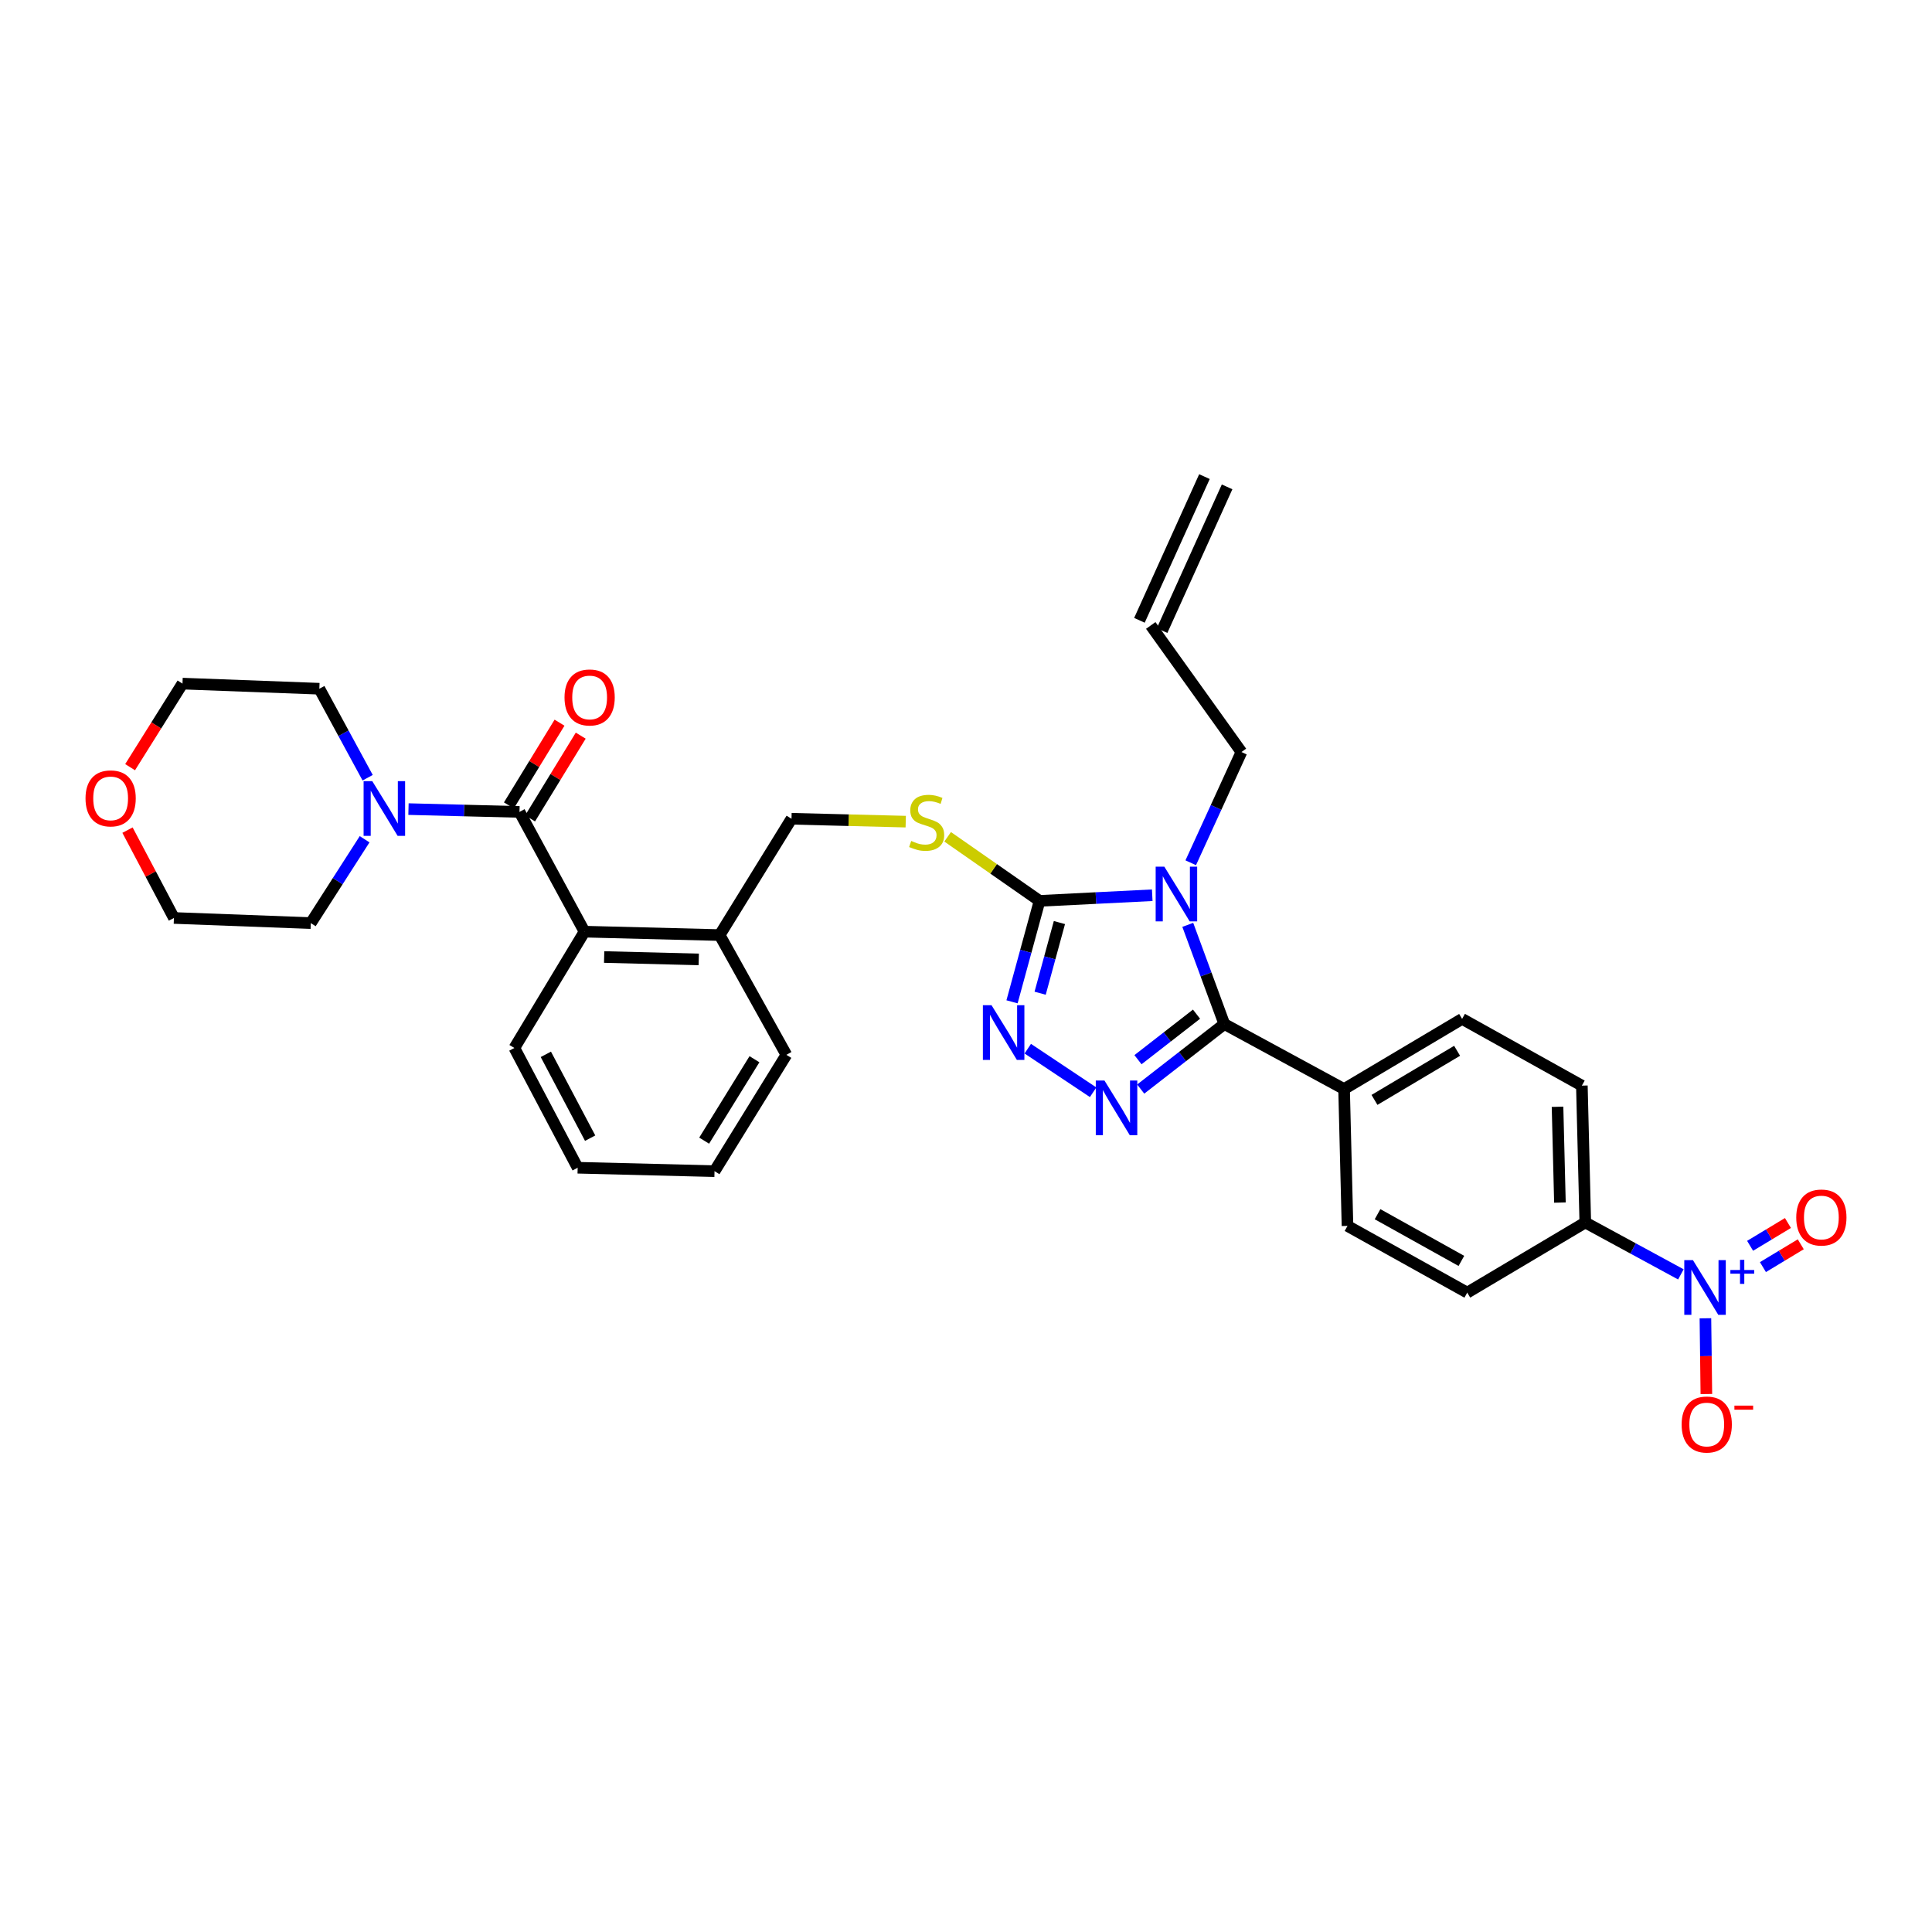 <?xml version='1.0' encoding='iso-8859-1'?>
<svg version='1.1' baseProfile='full'
              xmlns='http://www.w3.org/2000/svg'
                      xmlns:rdkit='http://www.rdkit.org/xml'
                      xmlns:xlink='http://www.w3.org/1999/xlink'
                  xml:space='preserve'
width='1000px' height='1000px' viewBox='0 0 1000 1000'>
<!-- END OF HEADER -->
<rect style='opacity:1.0;fill:#FFFFFF;stroke:none' width='1000' height='1000' x='0' y='0'> </rect>
<path class='bond-0' d='M 289.61,374.059 L 276.507,395.473' style='fill:none;fill-rule:evenodd;stroke:#FF0000;stroke-width:6px;stroke-linecap:butt;stroke-linejoin:miter;stroke-opacity:1' />
<path class='bond-0' d='M 276.507,395.473 L 263.403,416.887' style='fill:none;fill-rule:evenodd;stroke:#000000;stroke-width:6px;stroke-linecap:butt;stroke-linejoin:miter;stroke-opacity:1' />
<path class='bond-0' d='M 300.585,380.775 L 287.481,402.189' style='fill:none;fill-rule:evenodd;stroke:#FF0000;stroke-width:6px;stroke-linecap:butt;stroke-linejoin:miter;stroke-opacity:1' />
<path class='bond-0' d='M 287.481,402.189 L 274.377,423.603' style='fill:none;fill-rule:evenodd;stroke:#000000;stroke-width:6px;stroke-linecap:butt;stroke-linejoin:miter;stroke-opacity:1' />
<path class='bond-1' d='M 268.89,420.245 L 240.16,419.517' style='fill:none;fill-rule:evenodd;stroke:#000000;stroke-width:6px;stroke-linecap:butt;stroke-linejoin:miter;stroke-opacity:1' />
<path class='bond-1' d='M 240.16,419.517 L 211.431,418.789' style='fill:none;fill-rule:evenodd;stroke:#0000FF;stroke-width:6px;stroke-linecap:butt;stroke-linejoin:miter;stroke-opacity:1' />
<path class='bond-2' d='M 268.89,420.245 L 302.542,482.223' style='fill:none;fill-rule:evenodd;stroke:#000000;stroke-width:6px;stroke-linecap:butt;stroke-linejoin:miter;stroke-opacity:1' />
<path class='bond-3' d='M 67.339,397.091 L 80.897,375.463' style='fill:none;fill-rule:evenodd;stroke:#FF0000;stroke-width:6px;stroke-linecap:butt;stroke-linejoin:miter;stroke-opacity:1' />
<path class='bond-3' d='M 80.897,375.463 L 94.455,353.834' style='fill:none;fill-rule:evenodd;stroke:#000000;stroke-width:6px;stroke-linecap:butt;stroke-linejoin:miter;stroke-opacity:1' />
<path class='bond-4' d='M 65.993,429.674 L 78.008,452.407' style='fill:none;fill-rule:evenodd;stroke:#FF0000;stroke-width:6px;stroke-linecap:butt;stroke-linejoin:miter;stroke-opacity:1' />
<path class='bond-4' d='M 78.008,452.407 L 90.023,475.14' style='fill:none;fill-rule:evenodd;stroke:#000000;stroke-width:6px;stroke-linecap:butt;stroke-linejoin:miter;stroke-opacity:1' />
<path class='bond-5' d='M 188.723,434.394 L 174.794,456.097' style='fill:none;fill-rule:evenodd;stroke:#0000FF;stroke-width:6px;stroke-linecap:butt;stroke-linejoin:miter;stroke-opacity:1' />
<path class='bond-5' d='M 174.794,456.097 L 160.865,477.799' style='fill:none;fill-rule:evenodd;stroke:#000000;stroke-width:6px;stroke-linecap:butt;stroke-linejoin:miter;stroke-opacity:1' />
<path class='bond-6' d='M 190.297,402.549 L 177.793,379.518' style='fill:none;fill-rule:evenodd;stroke:#0000FF;stroke-width:6px;stroke-linecap:butt;stroke-linejoin:miter;stroke-opacity:1' />
<path class='bond-6' d='M 177.793,379.518 L 165.29,356.486' style='fill:none;fill-rule:evenodd;stroke:#000000;stroke-width:6px;stroke-linecap:butt;stroke-linejoin:miter;stroke-opacity:1' />
<path class='bond-7' d='M 160.865,477.799 L 90.023,475.14' style='fill:none;fill-rule:evenodd;stroke:#000000;stroke-width:6px;stroke-linecap:butt;stroke-linejoin:miter;stroke-opacity:1' />
<path class='bond-8' d='M 596.398,463.372 L 567.237,464.831' style='fill:none;fill-rule:evenodd;stroke:#0000FF;stroke-width:6px;stroke-linecap:butt;stroke-linejoin:miter;stroke-opacity:1' />
<path class='bond-8' d='M 567.237,464.831 L 538.076,466.291' style='fill:none;fill-rule:evenodd;stroke:#000000;stroke-width:6px;stroke-linecap:butt;stroke-linejoin:miter;stroke-opacity:1' />
<path class='bond-9' d='M 614.789,478.699 L 624.248,504.37' style='fill:none;fill-rule:evenodd;stroke:#0000FF;stroke-width:6px;stroke-linecap:butt;stroke-linejoin:miter;stroke-opacity:1' />
<path class='bond-9' d='M 624.248,504.37 L 633.707,530.042' style='fill:none;fill-rule:evenodd;stroke:#000000;stroke-width:6px;stroke-linecap:butt;stroke-linejoin:miter;stroke-opacity:1' />
<path class='bond-10' d='M 616.32,446.565 L 629.442,417.908' style='fill:none;fill-rule:evenodd;stroke:#0000FF;stroke-width:6px;stroke-linecap:butt;stroke-linejoin:miter;stroke-opacity:1' />
<path class='bond-10' d='M 629.442,417.908 L 642.563,389.252' style='fill:none;fill-rule:evenodd;stroke:#000000;stroke-width:6px;stroke-linecap:butt;stroke-linejoin:miter;stroke-opacity:1' />
<path class='bond-11' d='M 538.076,466.291 L 530.949,492.415' style='fill:none;fill-rule:evenodd;stroke:#000000;stroke-width:6px;stroke-linecap:butt;stroke-linejoin:miter;stroke-opacity:1' />
<path class='bond-11' d='M 530.949,492.415 L 523.823,518.54' style='fill:none;fill-rule:evenodd;stroke:#0000FF;stroke-width:6px;stroke-linecap:butt;stroke-linejoin:miter;stroke-opacity:1' />
<path class='bond-11' d='M 548.351,477.514 L 543.362,495.802' style='fill:none;fill-rule:evenodd;stroke:#000000;stroke-width:6px;stroke-linecap:butt;stroke-linejoin:miter;stroke-opacity:1' />
<path class='bond-11' d='M 543.362,495.802 L 538.373,514.089' style='fill:none;fill-rule:evenodd;stroke:#0000FF;stroke-width:6px;stroke-linecap:butt;stroke-linejoin:miter;stroke-opacity:1' />
<path class='bond-12' d='M 538.076,466.291 L 514.287,449.708' style='fill:none;fill-rule:evenodd;stroke:#000000;stroke-width:6px;stroke-linecap:butt;stroke-linejoin:miter;stroke-opacity:1' />
<path class='bond-12' d='M 514.287,449.708 L 490.497,433.126' style='fill:none;fill-rule:evenodd;stroke:#CCCC00;stroke-width:6px;stroke-linecap:butt;stroke-linejoin:miter;stroke-opacity:1' />
<path class='bond-13' d='M 531.974,542.798 L 565.798,565.349' style='fill:none;fill-rule:evenodd;stroke:#0000FF;stroke-width:6px;stroke-linecap:butt;stroke-linejoin:miter;stroke-opacity:1' />
<path class='bond-14' d='M 590.425,563.703 L 612.066,546.872' style='fill:none;fill-rule:evenodd;stroke:#0000FF;stroke-width:6px;stroke-linecap:butt;stroke-linejoin:miter;stroke-opacity:1' />
<path class='bond-14' d='M 612.066,546.872 L 633.707,530.042' style='fill:none;fill-rule:evenodd;stroke:#000000;stroke-width:6px;stroke-linecap:butt;stroke-linejoin:miter;stroke-opacity:1' />
<path class='bond-14' d='M 589.019,548.497 L 604.167,536.716' style='fill:none;fill-rule:evenodd;stroke:#0000FF;stroke-width:6px;stroke-linecap:butt;stroke-linejoin:miter;stroke-opacity:1' />
<path class='bond-14' d='M 604.167,536.716 L 619.316,524.935' style='fill:none;fill-rule:evenodd;stroke:#000000;stroke-width:6px;stroke-linecap:butt;stroke-linejoin:miter;stroke-opacity:1' />
<path class='bond-15' d='M 633.707,530.042 L 695.693,563.694' style='fill:none;fill-rule:evenodd;stroke:#000000;stroke-width:6px;stroke-linecap:butt;stroke-linejoin:miter;stroke-opacity:1' />
<path class='bond-16' d='M 468.806,425.281 L 439.243,424.532' style='fill:none;fill-rule:evenodd;stroke:#CCCC00;stroke-width:6px;stroke-linecap:butt;stroke-linejoin:miter;stroke-opacity:1' />
<path class='bond-16' d='M 439.243,424.532 L 409.68,423.783' style='fill:none;fill-rule:evenodd;stroke:#000000;stroke-width:6px;stroke-linecap:butt;stroke-linejoin:miter;stroke-opacity:1' />
<path class='bond-17' d='M 266.238,542.436 L 298.997,604.422' style='fill:none;fill-rule:evenodd;stroke:#000000;stroke-width:6px;stroke-linecap:butt;stroke-linejoin:miter;stroke-opacity:1' />
<path class='bond-17' d='M 282.527,545.723 L 305.458,589.113' style='fill:none;fill-rule:evenodd;stroke:#000000;stroke-width:6px;stroke-linecap:butt;stroke-linejoin:miter;stroke-opacity:1' />
<path class='bond-18' d='M 266.238,542.436 L 302.542,482.223' style='fill:none;fill-rule:evenodd;stroke:#000000;stroke-width:6px;stroke-linecap:butt;stroke-linejoin:miter;stroke-opacity:1' />
<path class='bond-19' d='M 409.68,423.783 L 372.49,483.996' style='fill:none;fill-rule:evenodd;stroke:#000000;stroke-width:6px;stroke-linecap:butt;stroke-linejoin:miter;stroke-opacity:1' />
<path class='bond-20' d='M 298.997,604.422 L 369.838,606.195' style='fill:none;fill-rule:evenodd;stroke:#000000;stroke-width:6px;stroke-linecap:butt;stroke-linejoin:miter;stroke-opacity:1' />
<path class='bond-21' d='M 369.838,606.195 L 407.028,545.982' style='fill:none;fill-rule:evenodd;stroke:#000000;stroke-width:6px;stroke-linecap:butt;stroke-linejoin:miter;stroke-opacity:1' />
<path class='bond-21' d='M 364.471,590.402 L 390.504,548.253' style='fill:none;fill-rule:evenodd;stroke:#000000;stroke-width:6px;stroke-linecap:butt;stroke-linejoin:miter;stroke-opacity:1' />
<path class='bond-22' d='M 595.63,323.728 L 642.563,389.252' style='fill:none;fill-rule:evenodd;stroke:#000000;stroke-width:6px;stroke-linecap:butt;stroke-linejoin:miter;stroke-opacity:1' />
<path class='bond-23' d='M 601.492,326.38 L 635.143,252' style='fill:none;fill-rule:evenodd;stroke:#000000;stroke-width:6px;stroke-linecap:butt;stroke-linejoin:miter;stroke-opacity:1' />
<path class='bond-23' d='M 589.769,321.076 L 623.421,246.696' style='fill:none;fill-rule:evenodd;stroke:#000000;stroke-width:6px;stroke-linecap:butt;stroke-linejoin:miter;stroke-opacity:1' />
<path class='bond-24' d='M 870.019,659.619 L 845.281,646.188' style='fill:none;fill-rule:evenodd;stroke:#0000FF;stroke-width:6px;stroke-linecap:butt;stroke-linejoin:miter;stroke-opacity:1' />
<path class='bond-24' d='M 845.281,646.188 L 820.543,632.756' style='fill:none;fill-rule:evenodd;stroke:#000000;stroke-width:6px;stroke-linecap:butt;stroke-linejoin:miter;stroke-opacity:1' />
<path class='bond-25' d='M 882.721,682.339 L 882.967,701.945' style='fill:none;fill-rule:evenodd;stroke:#0000FF;stroke-width:6px;stroke-linecap:butt;stroke-linejoin:miter;stroke-opacity:1' />
<path class='bond-25' d='M 882.967,701.945 L 883.212,721.55' style='fill:none;fill-rule:evenodd;stroke:#FF0000;stroke-width:6px;stroke-linecap:butt;stroke-linejoin:miter;stroke-opacity:1' />
<path class='bond-26' d='M 912.491,655.851 L 922.284,649.946' style='fill:none;fill-rule:evenodd;stroke:#0000FF;stroke-width:6px;stroke-linecap:butt;stroke-linejoin:miter;stroke-opacity:1' />
<path class='bond-26' d='M 922.284,649.946 L 932.077,644.042' style='fill:none;fill-rule:evenodd;stroke:#FF0000;stroke-width:6px;stroke-linecap:butt;stroke-linejoin:miter;stroke-opacity:1' />
<path class='bond-26' d='M 905.848,644.832 L 915.641,638.928' style='fill:none;fill-rule:evenodd;stroke:#0000FF;stroke-width:6px;stroke-linecap:butt;stroke-linejoin:miter;stroke-opacity:1' />
<path class='bond-26' d='M 915.641,638.928 L 925.434,633.024' style='fill:none;fill-rule:evenodd;stroke:#FF0000;stroke-width:6px;stroke-linecap:butt;stroke-linejoin:miter;stroke-opacity:1' />
<path class='bond-27' d='M 820.543,632.756 L 818.771,561.921' style='fill:none;fill-rule:evenodd;stroke:#000000;stroke-width:6px;stroke-linecap:butt;stroke-linejoin:miter;stroke-opacity:1' />
<path class='bond-27' d='M 807.415,622.453 L 806.175,572.868' style='fill:none;fill-rule:evenodd;stroke:#000000;stroke-width:6px;stroke-linecap:butt;stroke-linejoin:miter;stroke-opacity:1' />
<path class='bond-28' d='M 820.543,632.756 L 759.444,669.06' style='fill:none;fill-rule:evenodd;stroke:#000000;stroke-width:6px;stroke-linecap:butt;stroke-linejoin:miter;stroke-opacity:1' />
<path class='bond-29' d='M 695.693,563.694 L 697.458,634.529' style='fill:none;fill-rule:evenodd;stroke:#000000;stroke-width:6px;stroke-linecap:butt;stroke-linejoin:miter;stroke-opacity:1' />
<path class='bond-30' d='M 695.693,563.694 L 756.785,527.383' style='fill:none;fill-rule:evenodd;stroke:#000000;stroke-width:6px;stroke-linecap:butt;stroke-linejoin:miter;stroke-opacity:1' />
<path class='bond-30' d='M 711.43,569.307 L 754.195,543.89' style='fill:none;fill-rule:evenodd;stroke:#000000;stroke-width:6px;stroke-linecap:butt;stroke-linejoin:miter;stroke-opacity:1' />
<path class='bond-31' d='M 818.771,561.921 L 756.785,527.383' style='fill:none;fill-rule:evenodd;stroke:#000000;stroke-width:6px;stroke-linecap:butt;stroke-linejoin:miter;stroke-opacity:1' />
<path class='bond-32' d='M 759.444,669.06 L 697.458,634.529' style='fill:none;fill-rule:evenodd;stroke:#000000;stroke-width:6px;stroke-linecap:butt;stroke-linejoin:miter;stroke-opacity:1' />
<path class='bond-32' d='M 756.407,652.641 L 713.017,628.469' style='fill:none;fill-rule:evenodd;stroke:#000000;stroke-width:6px;stroke-linecap:butt;stroke-linejoin:miter;stroke-opacity:1' />
<path class='bond-33' d='M 407.028,545.982 L 372.49,483.996' style='fill:none;fill-rule:evenodd;stroke:#000000;stroke-width:6px;stroke-linecap:butt;stroke-linejoin:miter;stroke-opacity:1' />
<path class='bond-34' d='M 372.49,483.996 L 302.542,482.223' style='fill:none;fill-rule:evenodd;stroke:#000000;stroke-width:6px;stroke-linecap:butt;stroke-linejoin:miter;stroke-opacity:1' />
<path class='bond-34' d='M 361.672,496.592 L 312.708,495.351' style='fill:none;fill-rule:evenodd;stroke:#000000;stroke-width:6px;stroke-linecap:butt;stroke-linejoin:miter;stroke-opacity:1' />
<path class='bond-35' d='M 165.29,356.486 L 94.455,353.834' style='fill:none;fill-rule:evenodd;stroke:#000000;stroke-width:6px;stroke-linecap:butt;stroke-linejoin:miter;stroke-opacity:1' />
<path  class='atom-0' d='M 292.194 360.998
Q 292.194 354.198, 295.554 350.398
Q 298.914 346.598, 305.194 346.598
Q 311.474 346.598, 314.834 350.398
Q 318.194 354.198, 318.194 360.998
Q 318.194 367.878, 314.794 371.798
Q 311.394 375.678, 305.194 375.678
Q 298.954 375.678, 295.554 371.798
Q 292.194 367.918, 292.194 360.998
M 305.194 372.478
Q 309.514 372.478, 311.834 369.598
Q 314.194 366.678, 314.194 360.998
Q 314.194 355.438, 311.834 352.638
Q 309.514 349.798, 305.194 349.798
Q 300.874 349.798, 298.514 352.598
Q 296.194 355.398, 296.194 360.998
Q 296.194 366.718, 298.514 369.598
Q 300.874 372.478, 305.194 372.478
' fill='#FF0000'/>
<path  class='atom-2' d='M 44.265 413.241
Q 44.265 406.441, 47.625 402.641
Q 50.985 398.841, 57.265 398.841
Q 63.545 398.841, 66.905 402.641
Q 70.265 406.441, 70.265 413.241
Q 70.265 420.121, 66.865 424.041
Q 63.465 427.921, 57.265 427.921
Q 51.025 427.921, 47.625 424.041
Q 44.265 420.161, 44.265 413.241
M 57.265 424.721
Q 61.585 424.721, 63.905 421.841
Q 66.265 418.921, 66.265 413.241
Q 66.265 407.681, 63.905 404.881
Q 61.585 402.041, 57.265 402.041
Q 52.945 402.041, 50.585 404.841
Q 48.265 407.641, 48.265 413.241
Q 48.265 418.961, 50.585 421.841
Q 52.945 424.721, 57.265 424.721
' fill='#FF0000'/>
<path  class='atom-3' d='M 192.682 404.312
L 201.962 419.312
Q 202.882 420.792, 204.362 423.472
Q 205.842 426.152, 205.922 426.312
L 205.922 404.312
L 209.682 404.312
L 209.682 432.632
L 205.802 432.632
L 195.842 416.232
Q 194.682 414.312, 193.442 412.112
Q 192.242 409.912, 191.882 409.232
L 191.882 432.632
L 188.202 432.632
L 188.202 404.312
L 192.682 404.312
' fill='#0000FF'/>
<path  class='atom-5' d='M 602.651 448.586
L 611.931 463.586
Q 612.851 465.066, 614.331 467.746
Q 615.811 470.426, 615.891 470.586
L 615.891 448.586
L 619.651 448.586
L 619.651 476.906
L 615.771 476.906
L 605.811 460.506
Q 604.651 458.586, 603.411 456.386
Q 602.211 454.186, 601.851 453.506
L 601.851 476.906
L 598.171 476.906
L 598.171 448.586
L 602.651 448.586
' fill='#0000FF'/>
<path  class='atom-7' d='M 513.218 520.307
L 522.498 535.307
Q 523.418 536.787, 524.898 539.467
Q 526.378 542.147, 526.458 542.307
L 526.458 520.307
L 530.218 520.307
L 530.218 548.627
L 526.338 548.627
L 516.378 532.227
Q 515.218 530.307, 513.978 528.107
Q 512.778 525.907, 512.418 525.227
L 512.418 548.627
L 508.738 548.627
L 508.738 520.307
L 513.218 520.307
' fill='#0000FF'/>
<path  class='atom-8' d='M 571.658 559.269
L 580.938 574.269
Q 581.858 575.749, 583.338 578.429
Q 584.818 581.109, 584.898 581.269
L 584.898 559.269
L 588.658 559.269
L 588.658 587.589
L 584.778 587.589
L 574.818 571.189
Q 573.658 569.269, 572.418 567.069
Q 571.218 564.869, 570.858 564.189
L 570.858 587.589
L 567.178 587.589
L 567.178 559.269
L 571.658 559.269
' fill='#0000FF'/>
<path  class='atom-10' d='M 471.636 435.276
Q 471.956 435.396, 473.276 435.956
Q 474.596 436.516, 476.036 436.876
Q 477.516 437.196, 478.956 437.196
Q 481.636 437.196, 483.196 435.916
Q 484.756 434.596, 484.756 432.316
Q 484.756 430.756, 483.956 429.796
Q 483.196 428.836, 481.996 428.316
Q 480.796 427.796, 478.796 427.196
Q 476.276 426.436, 474.756 425.716
Q 473.276 424.996, 472.196 423.476
Q 471.156 421.956, 471.156 419.396
Q 471.156 415.836, 473.556 413.636
Q 475.996 411.436, 480.796 411.436
Q 484.076 411.436, 487.796 412.996
L 486.876 416.076
Q 483.476 414.676, 480.916 414.676
Q 478.156 414.676, 476.636 415.836
Q 475.116 416.956, 475.156 418.916
Q 475.156 420.436, 475.916 421.356
Q 476.716 422.276, 477.836 422.796
Q 478.996 423.316, 480.916 423.916
Q 483.476 424.716, 484.996 425.516
Q 486.516 426.316, 487.596 427.956
Q 488.716 429.556, 488.716 432.316
Q 488.716 436.236, 486.076 438.356
Q 483.476 440.436, 479.116 440.436
Q 476.596 440.436, 474.676 439.876
Q 472.796 439.356, 470.556 438.436
L 471.636 435.276
' fill='#CCCC00'/>
<path  class='atom-17' d='M 876.262 652.248
L 885.542 667.248
Q 886.462 668.728, 887.942 671.408
Q 889.422 674.088, 889.502 674.248
L 889.502 652.248
L 893.262 652.248
L 893.262 680.568
L 889.382 680.568
L 879.422 664.168
Q 878.262 662.248, 877.022 660.048
Q 875.822 657.848, 875.462 657.168
L 875.462 680.568
L 871.782 680.568
L 871.782 652.248
L 876.262 652.248
' fill='#0000FF'/>
<path  class='atom-17' d='M 895.638 657.353
L 900.628 657.353
L 900.628 652.099
L 902.845 652.099
L 902.845 657.353
L 907.967 657.353
L 907.967 659.254
L 902.845 659.254
L 902.845 664.534
L 900.628 664.534
L 900.628 659.254
L 895.638 659.254
L 895.638 657.353
' fill='#0000FF'/>
<path  class='atom-19' d='M 870.408 737.323
Q 870.408 730.523, 873.768 726.723
Q 877.128 722.923, 883.408 722.923
Q 889.688 722.923, 893.048 726.723
Q 896.408 730.523, 896.408 737.323
Q 896.408 744.203, 893.008 748.123
Q 889.608 752.003, 883.408 752.003
Q 877.168 752.003, 873.768 748.123
Q 870.408 744.243, 870.408 737.323
M 883.408 748.803
Q 887.728 748.803, 890.048 745.923
Q 892.408 743.003, 892.408 737.323
Q 892.408 731.763, 890.048 728.963
Q 887.728 726.123, 883.408 726.123
Q 879.088 726.123, 876.728 728.923
Q 874.408 731.723, 874.408 737.323
Q 874.408 743.043, 876.728 745.923
Q 879.088 748.803, 883.408 748.803
' fill='#FF0000'/>
<path  class='atom-19' d='M 897.728 727.545
L 907.417 727.545
L 907.417 729.657
L 897.728 729.657
L 897.728 727.545
' fill='#FF0000'/>
<path  class='atom-20' d='M 929.735 630.184
Q 929.735 623.384, 933.095 619.584
Q 936.455 615.784, 942.735 615.784
Q 949.015 615.784, 952.375 619.584
Q 955.735 623.384, 955.735 630.184
Q 955.735 637.064, 952.335 640.984
Q 948.935 644.864, 942.735 644.864
Q 936.495 644.864, 933.095 640.984
Q 929.735 637.104, 929.735 630.184
M 942.735 641.664
Q 947.055 641.664, 949.375 638.784
Q 951.735 635.864, 951.735 630.184
Q 951.735 624.624, 949.375 621.824
Q 947.055 618.984, 942.735 618.984
Q 938.415 618.984, 936.055 621.784
Q 933.735 624.584, 933.735 630.184
Q 933.735 635.904, 936.055 638.784
Q 938.415 641.664, 942.735 641.664
' fill='#FF0000'/>
</svg>
